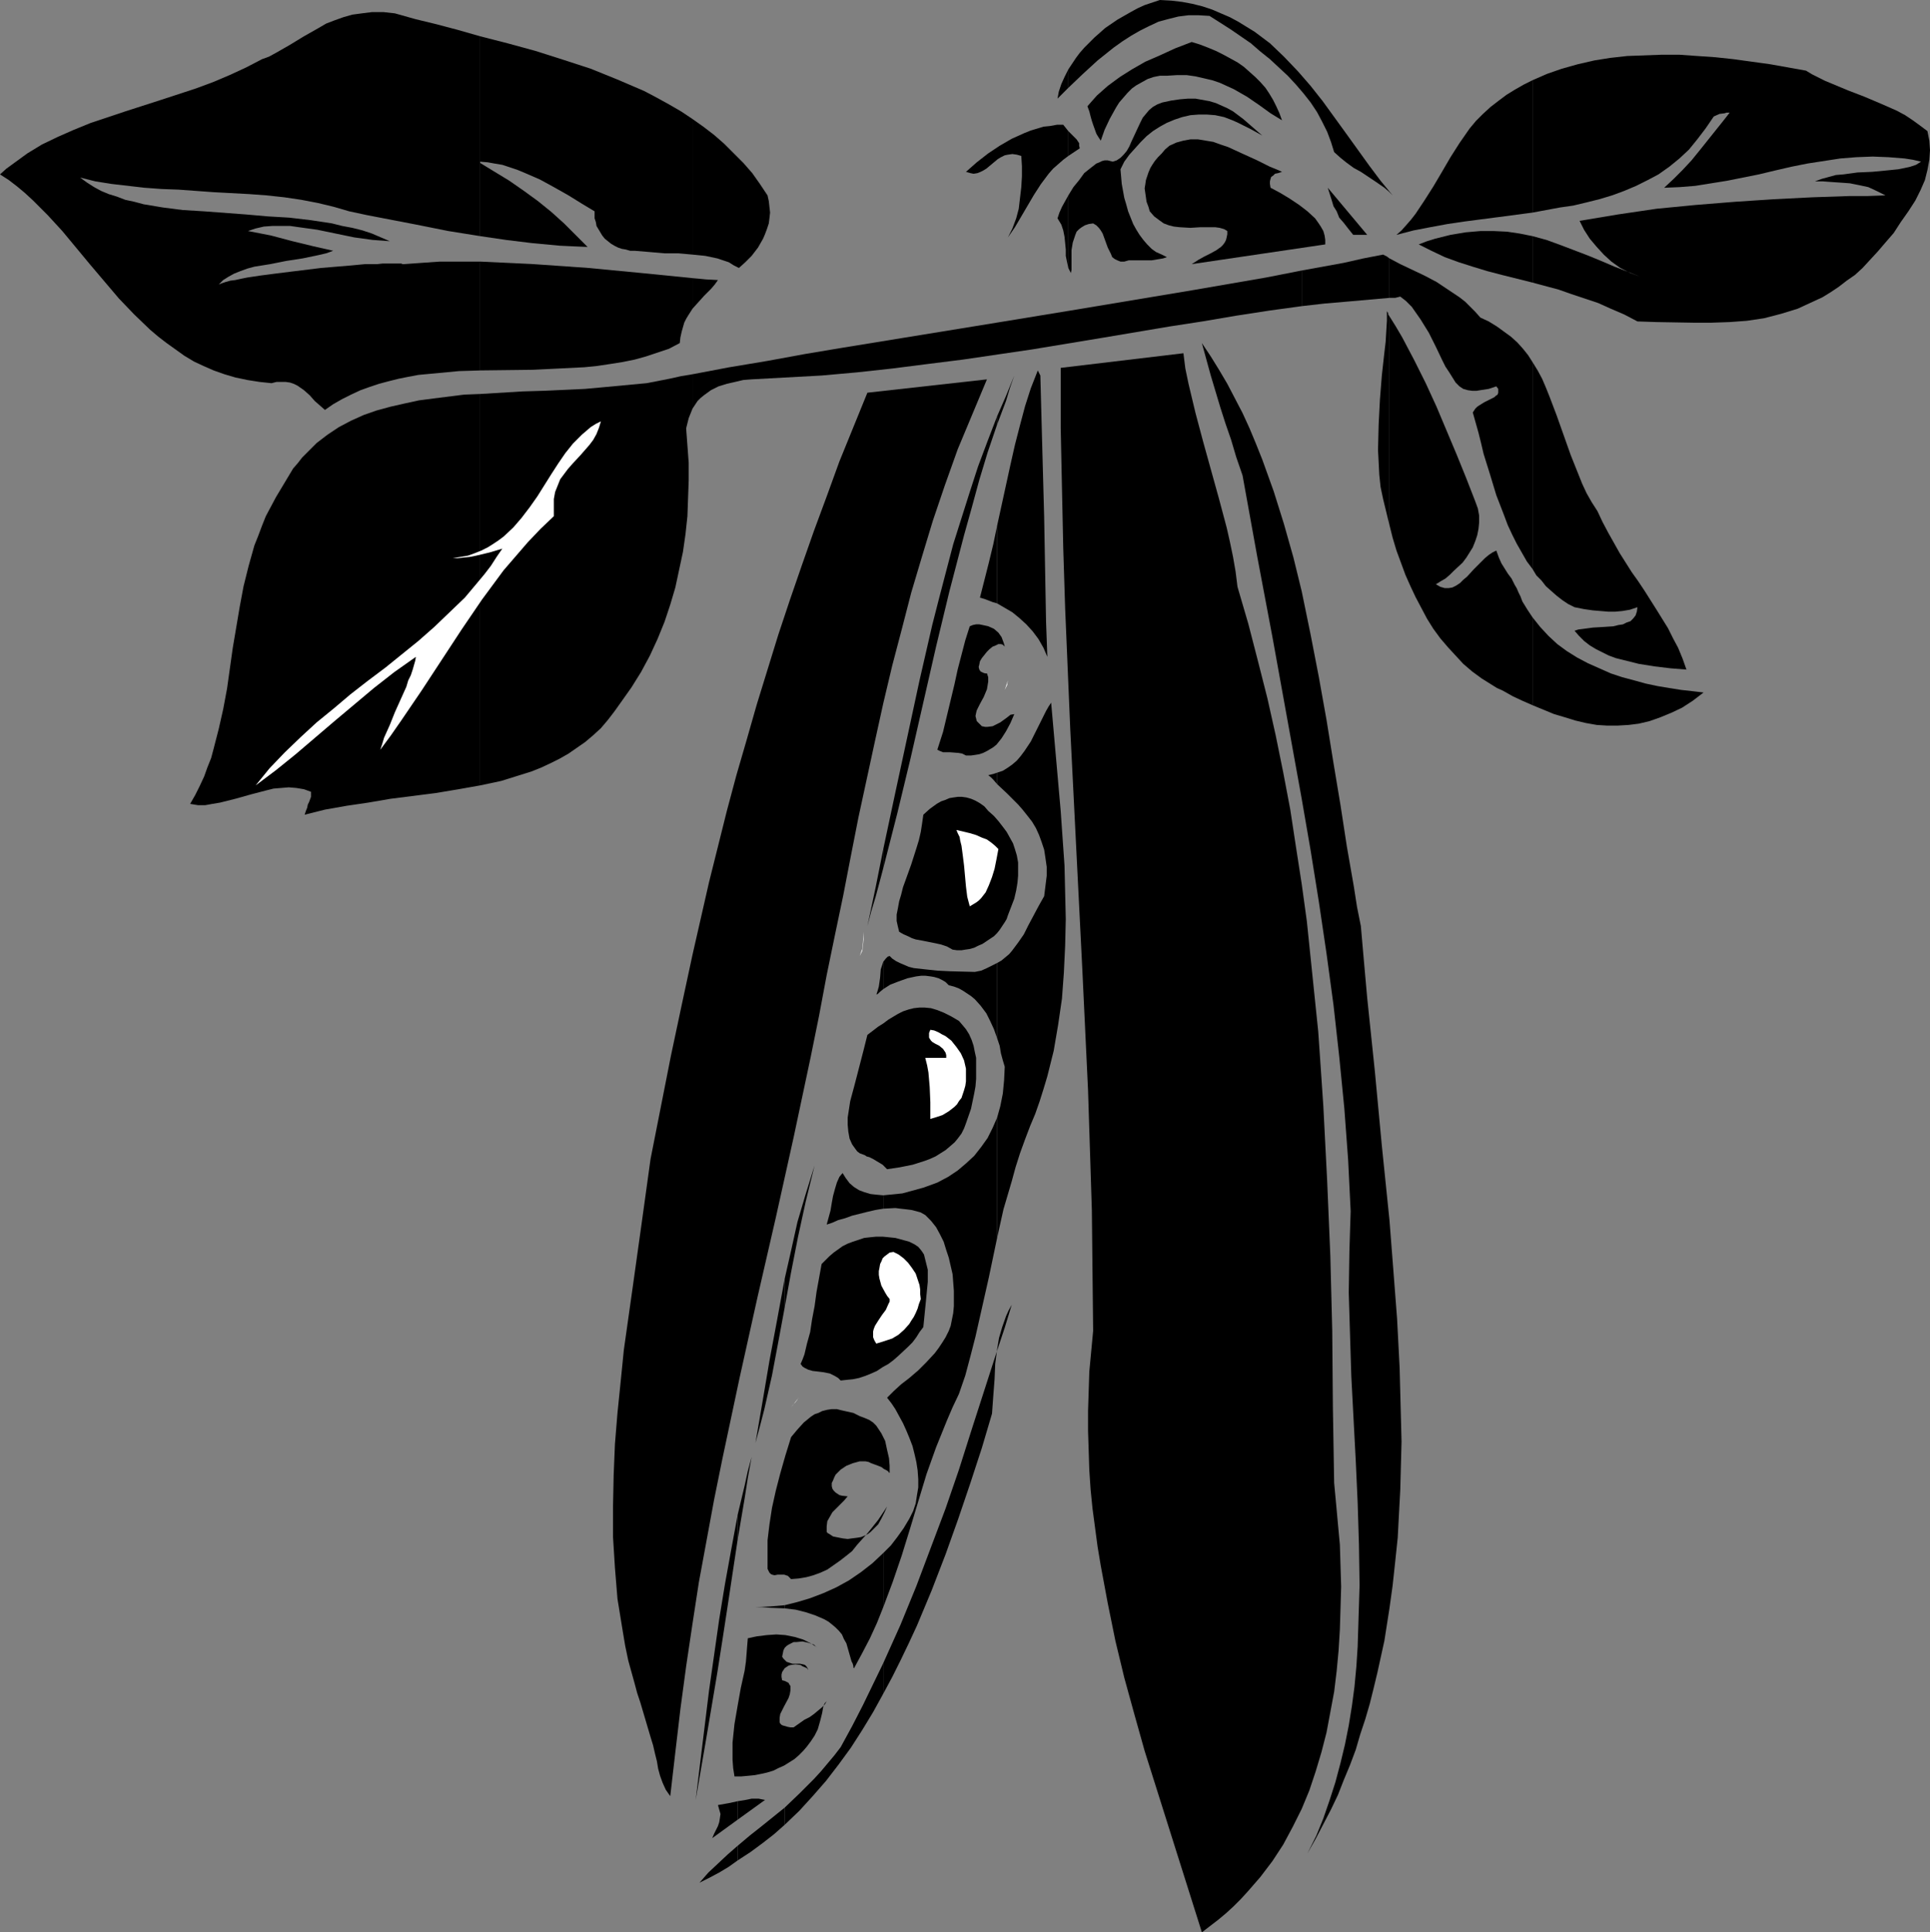 <?xml version="1.0" encoding="UTF-8" standalone="no"?>
<svg
   version="1.0"
   width="129.724mm"
   height="129.851mm"
   id="svg67"
   sodipodi:docname="Pea Pods 2.wmf"
   xmlns:inkscape="http://www.inkscape.org/namespaces/inkscape"
   xmlns:sodipodi="http://sodipodi.sourceforge.net/DTD/sodipodi-0.dtd"
   xmlns="http://www.w3.org/2000/svg"
   xmlns:svg="http://www.w3.org/2000/svg">
  <rect width="100%" height="100%" fill="#808080" stroke="none"/>
  <sodipodi:namedview
     id="namedview67"
     pagecolor="#ffffff"
     bordercolor="#000000"
     borderopacity="0.25"
     inkscape:showpageshadow="2"
     inkscape:pageopacity="0.0"
     inkscape:pagecheckerboard="0"
     inkscape:deskcolor="#d1d1d1"
     inkscape:document-units="mm" />
  <defs
     id="defs1">
    <pattern
       id="WMFhbasepattern"
       patternUnits="userSpaceOnUse"
       width="6"
       height="6"
       x="0"
       y="0" />
  </defs>
  <path
     style="fill:#000000;fill-opacity:1;fill-rule:evenodd;stroke:none"
     d="m 389.327,156.802 v 22.308 l 2.746,1.132 2.746,1.132 2.746,0.808 2.585,0.808 2.746,0.647 2.746,0.485 2.585,0.162 h 2.746 l 2.746,-0.162 2.585,-0.323 2.746,-0.647 2.746,-0.97 2.746,-1.132 2.746,-1.293 2.746,-1.778 2.746,-2.101 -2.746,-0.323 -2.908,-0.323 -3.069,-0.485 -2.908,-0.485 -3.069,-0.647 -2.908,-0.808 -3.069,-0.808 -2.908,-0.97 -2.908,-1.293 -2.908,-1.293 -2.746,-1.455 -2.585,-1.617 -2.423,-1.778 -2.262,-2.101 -2.1,-2.263 z"
     id="path1" />
  <path
     style="fill:#000000;fill-opacity:1;fill-rule:evenodd;stroke:none"
     d="M 389.327,91.98 V 144.517 l 0.969,1.617 1.292,1.293 1.131,1.455 1.454,1.293 1.292,1.132 1.454,1.132 1.454,0.97 1.615,0.808 2.423,0.485 2.262,0.323 1.939,0.162 1.939,0.162 h 1.777 l 1.777,-0.162 1.939,-0.323 1.939,-0.647 -0.162,1.132 -0.323,0.97 -0.646,0.808 -0.646,0.647 -0.969,0.323 -0.969,0.485 -1.131,0.162 -1.292,0.323 -2.423,0.162 -2.746,0.162 -2.423,0.323 -1.292,0.162 -0.969,0.323 1.131,1.293 1.292,1.293 1.454,1.132 1.615,0.97 1.615,0.808 1.615,0.808 1.777,0.647 1.939,0.485 3.877,0.97 4.039,0.647 4.039,0.485 4.039,0.323 -0.969,-2.748 -1.131,-2.748 -1.292,-2.425 -1.292,-2.586 -2.908,-4.688 -3.069,-4.85 -1.615,-2.425 -1.615,-2.263 -3.069,-4.85 -2.908,-5.173 -1.454,-2.748 -1.292,-2.748 -1.454,-2.263 -1.292,-2.263 -1.131,-2.425 -0.969,-2.425 -1.939,-4.85 -1.777,-5.011 -1.777,-5.011 -1.777,-4.688 -0.969,-2.425 -0.969,-2.263 -1.131,-2.101 z"
     id="path2" />
  <path
     style="fill:#000000;fill-opacity:1;fill-rule:evenodd;stroke:none"
     d="m 389.327,59.973 v 11.801 l 6.623,1.778 3.231,1.132 3.392,1.132 3.392,1.132 3.231,1.455 3.392,1.455 3.392,1.778 4.846,0.162 9.37,0.162 h 4.523 l 4.685,-0.162 4.362,-0.323 4.362,-0.647 4.362,-1.132 2.1,-0.647 2.1,-0.647 2.1,-0.97 2.1,-0.97 2.1,-0.97 2.1,-1.293 1.939,-1.293 2.1,-1.617 2.1,-1.455 1.939,-1.778 1.939,-2.101 1.939,-2.101 1.939,-2.263 2.1,-2.425 1.777,-2.748 1.939,-2.748 1.777,-2.748 1.292,-2.586 1.131,-2.586 0.646,-2.586 0.485,-2.586 0.162,-2.425 -0.162,-2.425 -0.485,-2.425 -1.939,-1.455 -1.777,-1.293 -1.939,-1.293 -2.1,-1.132 -4.039,-1.778 -4.2,-1.778 -4.2,-1.617 -3.877,-1.617 -1.939,-0.808 -1.615,-0.808 -1.615,-0.808 -1.615,-0.97 -9.047,-1.617 -4.685,-0.647 -4.685,-0.647 -4.523,-0.485 -4.685,-0.323 -4.523,-0.323 h -4.523 l -4.362,0.162 -4.362,0.162 -4.362,0.485 -4.039,0.647 -4.2,0.97 -4.039,1.132 -3.716,1.293 -3.716,1.617 v 33.624 l 6.947,-1.293 3.392,-0.485 3.392,-0.808 3.231,-0.808 3.231,-0.97 3.069,-1.132 3.069,-1.293 2.908,-1.455 2.746,-1.455 2.746,-1.94 2.585,-2.101 2.423,-2.263 2.1,-2.586 2.1,-2.748 2.1,-3.071 1.454,-0.647 1.292,-0.162 0.485,-0.162 h 0.485 0.323 l -1.777,2.263 -1.939,2.425 -3.877,4.85 -2.1,2.586 -2.262,2.425 -2.262,2.263 -2.423,2.263 3.877,-0.162 4.039,-0.323 4.039,-0.647 4.039,-0.647 8.077,-1.617 4.039,-0.97 4.2,-0.97 4.039,-0.808 4.2,-0.647 4.2,-0.647 4.039,-0.323 4.2,-0.162 4.039,0.162 4.039,0.323 2.1,0.323 2.1,0.485 -1.292,0.808 -1.454,0.485 -1.454,0.323 -1.615,0.323 -3.231,0.323 -3.392,0.323 -3.716,0.162 -3.554,0.485 -1.939,0.162 -1.777,0.485 -1.777,0.485 -1.777,0.647 h 2.1 l 2.1,0.162 2.423,0.162 2.262,0.162 2.423,0.485 2.262,0.485 2.1,0.97 2.262,1.132 -4.523,0.162 h -4.523 l -9.531,0.323 -9.693,0.485 -9.854,0.647 -10.016,0.808 -10.016,0.97 -9.854,1.455 -4.846,0.808 -4.846,0.808 1.131,2.263 1.454,2.263 1.777,2.101 1.777,1.94 1.939,1.778 2.262,1.617 1.292,0.647 1.292,0.647 1.292,0.485 1.292,0.485 -3.231,-1.293 -3.392,-1.293 -3.392,-1.455 -3.554,-1.455 -6.785,-2.586 -3.554,-1.293 z"
     id="path3" />
  <path
     style="fill:#000000;fill-opacity:1;fill-rule:evenodd;stroke:none"
     d="M 389.327,53.992 V 20.368 l -2.262,1.132 -2.262,1.293 -2.1,1.293 -1.939,1.455 -2.1,1.617 -1.939,1.778 -1.777,1.778 -1.615,1.94 -2.585,3.718 -2.262,3.556 -2.262,3.88 -2.1,3.556 -2.262,3.556 -2.262,3.395 -1.131,1.455 -1.131,1.293 -1.292,1.455 -1.292,1.132 4.362,-1.132 4.2,-0.808 4.362,-0.808 4.362,-0.647 8.724,-1.132 z"
     id="path4" />
  <path
     style="fill:#000000;fill-opacity:1;fill-rule:evenodd;stroke:none"
     d="M 389.327,71.773 V 59.973 l -3.231,-0.647 -3.231,-0.485 -3.392,-0.162 h -3.392 l -3.716,0.323 -1.939,0.323 -1.939,0.323 -1.939,0.485 -1.939,0.485 -2.1,0.647 -2.1,0.808 3.231,1.617 3.392,1.617 3.554,1.293 3.554,1.132 3.716,1.132 3.716,0.97 z"
     id="path5" />
  <path
     style="fill:#000000;fill-opacity:1;fill-rule:evenodd;stroke:none"
     d="M 389.327,144.517 V 91.98 l -1.131,-1.778 -1.292,-1.617 -1.454,-1.617 -1.615,-1.455 -1.777,-1.293 -1.777,-1.293 -2.1,-1.293 -2.1,-0.97 -1.292,-1.455 -1.292,-1.293 -1.292,-1.293 -1.454,-1.132 -2.908,-1.94 -2.908,-1.94 -3.069,-1.617 -3.069,-1.455 -3.069,-1.455 -2.746,-1.455 v 10.022 h 1.454 l 0.646,-0.162 0.646,-0.162 1.454,1.132 1.454,1.455 1.131,1.617 1.131,1.617 2.1,3.395 1.777,3.556 1.615,3.395 0.808,1.617 0.969,1.455 0.808,1.293 0.808,1.293 0.969,0.97 0.969,0.647 1.131,0.323 1.131,0.162 h 1.131 l 0.969,-0.162 2.1,-0.323 1.939,-0.647 0.485,0.647 v 0.647 0.323 l -0.162,0.485 -0.485,0.323 -0.323,0.323 -1.292,0.647 -1.292,0.647 -1.292,0.808 -0.485,0.323 -0.485,0.485 -0.323,0.485 -0.323,0.485 1.454,5.173 0.646,2.586 0.646,2.748 1.615,5.173 1.615,5.335 1.939,5.011 0.969,2.586 1.131,2.425 1.131,2.263 1.292,2.263 1.292,2.263 z"
     id="path6" />
  <path
     style="fill:#000000;fill-opacity:1;fill-rule:evenodd;stroke:none"
     d="m 389.327,179.11 v -22.308 l -0.646,-0.97 -0.646,-0.97 -1.292,-2.101 -0.485,-1.293 -0.485,-0.97 -0.485,-1.132 -0.485,-0.808 -0.808,-1.617 -0.969,-1.293 -1.615,-2.586 -0.646,-1.455 -0.646,-1.778 -0.969,0.485 -0.969,0.647 -0.969,0.808 -0.808,0.808 -1.939,1.94 -1.777,1.94 -0.969,0.808 -0.808,0.808 -0.969,0.647 -0.969,0.485 -0.969,0.162 h -0.969 l -1.131,-0.323 -1.131,-0.647 1.292,-0.808 1.131,-0.647 1.131,-0.97 0.969,-0.97 2.262,-2.101 0.969,-1.293 0.808,-1.293 0.808,-1.293 0.646,-1.617 0.485,-1.455 0.323,-1.617 0.162,-1.617 v -1.778 l -0.323,-1.778 -0.646,-1.778 -2.262,-5.819 -2.423,-5.981 -2.585,-6.143 -2.585,-6.143 -2.746,-5.981 -2.908,-5.819 -3.069,-5.819 -1.615,-2.748 -1.615,-2.586 v 53.022 l 0.808,3.233 0.969,3.233 1.131,3.071 1.131,3.071 1.292,2.91 1.292,2.748 1.454,2.748 1.454,2.748 1.615,2.586 1.777,2.425 1.939,2.263 1.939,2.101 1.939,2.101 2.262,1.94 2.423,1.778 2.585,1.617 1.292,0.808 1.454,0.647 2.585,1.455 2.423,1.132 z"
     id="path7" />
  <path
     style="fill:#000000;fill-opacity:1;fill-rule:evenodd;stroke:none"
     d="M 352.979,75.653 V 65.631 l -0.646,-0.485 -0.969,-0.485 -5.008,0.97 -5.008,1.132 -5.331,0.97 -5.331,0.97 v 9.053 l 5.654,-0.647 5.654,-0.485 5.493,-0.485 z"
     id="path8" />
  <path
     style="fill:#000000;fill-opacity:1;fill-rule:evenodd;stroke:none"
     d="M 352.979,133.363 V 80.341 l -0.323,-0.485 v -0.323 l -0.323,-0.485 v 2.425 l -0.162,2.586 -0.162,2.748 -0.323,2.748 -0.646,5.819 -0.485,6.143 -0.323,6.304 -0.162,6.466 0.162,3.071 0.162,3.233 0.323,3.071 0.646,3.071 z"
     id="path9" />
  <path
     style="fill:#000000;fill-opacity:1;fill-rule:evenodd;stroke:none"
     d="m 330.686,77.755 v -9.053 l -9.047,1.778 -9.37,1.617 -9.37,1.617 -9.693,1.617 -19.386,3.233 -19.709,3.233 -19.87,3.233 -19.87,3.233 -9.693,1.617 -9.693,1.778 -9.693,1.617 -9.37,1.778 v 8.729 l 0.646,-0.97 0.646,-0.97 0.808,-0.808 0.808,-0.647 1.777,-1.293 1.939,-0.97 2.1,-0.647 2.1,-0.485 2.1,-0.485 2.1,-0.162 8.885,-0.485 8.885,-0.485 9.047,-0.808 8.885,-0.97 8.885,-1.132 9.047,-1.132 17.609,-2.586 17.609,-2.91 17.285,-2.91 8.4,-1.293 8.562,-1.455 8.4,-1.293 z"
     id="path10" />
  <path
     style="fill:#000000;fill-opacity:1;fill-rule:evenodd;stroke:none"
     d="m 352.979,309.887 -1.939,-18.913 -1.777,-18.913 -1.939,-18.59 -0.808,-9.053 -0.808,-9.214 -0.969,-4.85 -0.808,-5.173 -1.777,-10.184 -1.615,-10.507 -1.777,-10.669 -1.777,-10.992 -1.939,-10.831 -2.1,-10.831 -2.262,-10.992 -2.1,-8.568 -2.423,-8.568 -2.585,-8.244 -1.454,-4.041 -1.454,-4.041 -1.615,-4.041 -1.615,-3.88 -1.777,-3.88 -1.939,-3.718 -1.939,-3.718 -2.1,-3.556 -2.1,-3.395 -2.262,-3.395 2.262,8.244 2.423,8.083 1.292,4.041 1.454,4.203 1.292,4.365 1.615,4.688 3.716,20.53 3.877,20.53 3.716,20.53 3.716,20.53 2.262,13.094 2.1,13.094 1.939,13.094 1.777,13.094 1.454,13.094 1.292,13.094 0.969,13.094 0.646,13.094 -0.162,5.011 -0.162,5.335 -0.162,10.346 0.323,10.669 0.323,10.507 1.131,21.5 0.485,10.669 0.323,10.507 0.162,10.507 -0.162,5.173 -0.162,5.173 -0.162,5.173 -0.323,5.011 -0.485,5.173 -0.646,4.85 -0.808,5.011 -0.969,4.85 -1.131,4.688 -1.292,4.85 -1.454,4.526 -1.615,4.688 -1.777,4.365 -2.262,4.526 2.1,-3.718 1.939,-3.718 1.939,-3.718 1.777,-3.718 1.454,-3.718 1.615,-3.88 1.454,-3.88 1.131,-3.88 1.292,-3.88 1.131,-3.88 0.969,-3.88 0.969,-4.041 1.777,-8.083 1.292,-8.244 0.808,-5.819 0.646,-5.981 0.646,-6.143 0.323,-6.143 0.323,-5.981 0.162,-6.143 0.162,-6.143 -0.162,-6.304 -0.323,-12.447 -0.646,-12.447 -0.969,-12.609 z"
     id="path11" />
  <path
     style="fill:#000000;fill-opacity:1;fill-rule:evenodd;stroke:none"
     d="m 338.925,376.649 -0.323,-19.398 -0.162,-19.237 -0.485,-19.075 -0.808,-19.075 -0.969,-18.913 -0.646,-9.537 -0.646,-9.376 -0.969,-9.376 -0.969,-9.376 -0.969,-9.376 -1.292,-9.376 -1.454,-9.376 -1.454,-9.537 -1.777,-9.376 -1.939,-9.537 -2.1,-9.376 -2.423,-9.537 -2.423,-9.376 -2.746,-9.376 -0.485,-3.88 -0.646,-3.718 -0.808,-3.88 -0.808,-3.556 -1.939,-7.274 -4.039,-14.549 -1.939,-7.274 -1.777,-7.436 -0.808,-3.88 -0.485,-3.88 -31.178,3.718 v 15.195 l 0.323,15.357 0.323,15.195 0.485,15.357 1.292,30.552 3.069,61.104 1.454,30.714 0.485,15.195 0.485,15.357 0.162,15.357 0.162,15.195 -0.485,5.173 -0.485,5.173 -0.162,5.011 -0.162,5.011 v 5.011 l 0.162,5.011 0.162,5.011 0.323,4.85 0.485,4.85 0.646,4.85 0.646,4.85 0.808,4.85 1.777,9.537 1.939,9.537 2.262,9.376 2.585,9.376 2.585,9.214 2.908,9.214 5.816,18.428 5.816,18.428 2.1,-1.617 2.1,-1.617 1.939,-1.617 1.939,-1.778 1.777,-1.778 1.777,-1.94 3.231,-3.718 3.069,-4.041 2.746,-4.203 2.423,-4.526 2.262,-4.526 1.939,-4.688 1.615,-4.85 1.454,-4.85 1.292,-5.011 0.969,-5.173 0.969,-5.173 0.646,-5.335 0.485,-5.173 0.323,-5.335 0.162,-5.335 0.162,-5.496 -0.162,-5.335 -0.162,-5.335 -0.485,-5.173 -0.485,-5.335 z"
     id="path12" />
  <path
     style="fill:#000000;fill-opacity:1;fill-rule:evenodd;stroke:none"
     d="m 175.924,70.642 v 7.759 l 1.454,-1.617 1.454,-1.617 1.777,-1.778 0.969,-1.132 0.808,-1.132 -3.069,-0.162 -1.615,-0.162 z"
     id="path13" />
  <path
     style="fill:#000000;fill-opacity:1;fill-rule:evenodd;stroke:none"
     d="m 175.924,30.229 v 34.432 l 3.231,0.323 3.069,0.647 1.454,0.485 1.454,0.485 1.292,0.808 1.292,0.647 1.615,-1.455 1.615,-1.617 1.615,-2.101 1.292,-2.263 0.485,-1.132 0.485,-1.293 0.485,-1.455 0.162,-1.293 0.162,-1.455 -0.162,-1.455 -0.162,-1.455 -0.323,-1.455 -1.939,-2.91 -1.939,-2.748 -2.262,-2.586 -2.423,-2.425 -2.423,-2.425 -2.585,-2.263 -2.746,-2.101 z"
     id="path14" />
  <path
     style="fill:#000000;fill-opacity:1;fill-rule:evenodd;stroke:none"
     d="M 175.924,64.661 V 30.229 l -2.908,-1.94 -3.069,-1.778 -3.231,-1.778 -3.069,-1.617 -3.392,-1.455 -3.392,-1.455 -6.785,-2.748 -6.947,-2.263 -7.108,-2.263 -7.108,-1.94 -6.947,-1.778 V 41.06 l 1.939,0.162 1.777,0.323 1.939,0.323 1.939,0.647 1.939,0.647 1.939,0.808 3.716,1.617 3.554,1.94 3.716,2.101 3.392,2.101 3.231,1.94 v 0.97 0.808 l 0.323,0.97 0.162,0.97 0.485,0.808 0.485,0.808 0.485,0.808 0.646,0.808 0.808,0.647 0.808,0.647 0.808,0.485 0.969,0.485 0.969,0.323 0.969,0.162 1.131,0.323 h 1.131 l 3.877,0.323 3.716,0.323 h 3.554 z"
     id="path15" />
  <path
     style="fill:#000000;fill-opacity:1;fill-rule:evenodd;stroke:none"
     d="M 175.924,78.401 V 70.642 l -6.462,-0.647 -6.462,-0.647 -6.785,-0.647 -6.785,-0.647 -13.893,-0.97 -6.785,-0.323 -6.785,-0.323 v 27.642 l 13.408,-0.162 6.623,-0.323 6.462,-0.323 3.231,-0.323 3.231,-0.485 3.069,-0.485 3.231,-0.647 2.908,-0.808 2.908,-0.97 2.908,-0.97 2.746,-1.455 0.162,-1.455 0.323,-1.455 0.323,-1.132 0.323,-1.132 0.485,-0.97 0.485,-0.808 z"
     id="path16" />
  <path
     style="fill:#000000;fill-opacity:1;fill-rule:evenodd;stroke:none"
     d="m 175.924,103.781 v -8.729 l -2.908,0.485 -2.908,0.647 -5.816,1.132 -5.169,0.485 -5.169,0.485 -5.331,0.485 -10.662,0.485 -5.331,0.162 -10.662,0.647 v 99.416 l 5.331,-1.132 2.585,-0.808 2.585,-0.808 2.585,-0.808 2.423,-0.97 2.423,-1.132 2.262,-1.132 2.262,-1.293 2.1,-1.455 2.1,-1.455 2.1,-1.778 1.939,-1.778 1.777,-2.101 1.615,-2.101 1.615,-2.263 2.746,-3.88 2.423,-3.88 2.262,-4.203 1.939,-4.203 1.777,-4.365 1.454,-4.365 1.292,-4.365 0.969,-4.526 0.969,-4.526 0.646,-4.526 0.485,-4.526 0.162,-4.526 0.162,-4.526 v -4.526 l -0.323,-4.365 -0.323,-4.365 0.323,-1.293 0.323,-1.293 z"
     id="path17" />
  <path
     style="fill:#000000;fill-opacity:1;fill-rule:evenodd;stroke:none"
     d="m 220.35,99.739 -3.554,8.729 -3.554,8.729 -3.231,8.891 -3.231,8.729 -3.069,8.729 -3.069,8.891 -2.908,8.729 -2.746,8.891 -2.746,8.891 -2.585,9.053 -2.585,8.891 -2.423,9.053 -2.262,9.053 -2.262,9.053 -2.1,9.214 -2.1,9.214 -2.746,12.771 -2.746,12.932 -5.169,26.188 -2.262,16.327 -2.262,16.165 -2.262,16.004 -0.808,8.083 -0.808,7.921 -0.646,7.921 -0.323,7.921 -0.162,7.759 v 7.921 l 0.485,7.759 0.646,7.921 1.292,7.921 0.646,3.88 0.808,3.88 0.808,2.91 0.808,2.91 0.646,2.425 0.808,2.425 1.292,4.365 1.292,4.365 0.646,2.101 0.485,2.101 0.485,1.94 0.323,1.94 0.485,1.778 0.646,1.778 0.808,1.778 1.131,1.617 1.292,-11.154 1.292,-10.992 1.454,-10.831 1.615,-10.831 1.615,-10.507 1.939,-10.507 1.939,-10.507 2.1,-10.346 4.362,-20.53 4.523,-20.368 4.685,-20.368 4.523,-20.368 4.362,-20.53 2.1,-10.346 1.939,-10.346 2.1,-10.184 2.1,-10.022 1.939,-10.022 1.939,-9.861 2.1,-9.699 2.1,-9.699 2.1,-9.537 2.262,-9.537 2.423,-9.214 2.423,-9.376 2.746,-9.214 2.746,-9.053 3.069,-9.053 3.231,-9.053 3.716,-8.891 3.716,-8.891 z"
     id="path18" />
  <path
     style="fill:#000000;fill-opacity:1;fill-rule:evenodd;stroke:none"
     d="m 121.968,41.383 v 18.59 l 6.623,0.97 6.623,0.808 6.947,0.647 3.392,0.162 3.716,0.162 -2.908,-2.91 -3.069,-3.071 -3.231,-2.91 -3.392,-2.748 -3.554,-2.586 -3.716,-2.586 -3.716,-2.263 z"
     id="path19" />
  <path
     style="fill:#000000;fill-opacity:1;fill-rule:evenodd;stroke:none"
     d="M 121.968,41.06 V 9.214 l -5.654,-1.617 -5.493,-1.455 -5.331,-1.293 -5.169,-1.455 -2.908,-0.323 h -2.908 l -2.585,0.323 -2.423,0.323 -2.262,0.647 -2.262,0.808 -2.1,0.808 -1.939,1.132 -3.716,2.101 -3.716,2.263 -3.392,1.94 -1.777,0.97 -1.777,0.647 -4.039,2.101 -4.2,1.94 -4.2,1.778 -4.362,1.617 -8.885,2.91 -9.047,2.91 -4.362,1.455 -4.362,1.455 -4.362,1.778 -4.039,1.778 -4.039,1.94 L 6.947,38.958 3.392,41.545 1.615,42.838 0,44.293 l 2.262,1.455 2.1,1.617 1.939,1.617 2.1,1.94 3.716,3.718 3.716,4.041 7.108,8.568 7.27,8.568 3.877,4.041 4.039,3.88 2.1,1.778 2.1,1.617 2.262,1.617 2.262,1.617 2.423,1.455 2.423,1.132 2.585,1.132 2.746,0.97 2.746,0.808 3.069,0.647 3.069,0.485 3.069,0.323 1.292,-0.323 h 1.292 0.969 l 1.131,0.162 0.969,0.323 0.969,0.485 1.615,1.132 1.454,1.293 1.292,1.455 1.292,1.132 1.292,1.132 2.1,-1.455 2.262,-1.293 2.262,-1.132 2.423,-1.132 2.262,-0.808 2.423,-0.808 2.423,-0.647 2.585,-0.647 2.423,-0.485 2.585,-0.485 5.169,-0.485 5.169,-0.485 5.331,-0.162 V 66.439 h -5.17 -5.008 l -4.685,0.323 -4.523,0.323 h -0.323 l -0.323,-0.162 h -0.646 -2.908 -1.131 l -1.454,0.162 h -1.454 -1.615 l -3.392,0.323 -3.877,0.323 -3.877,0.323 -7.916,0.97 -3.877,0.485 -3.716,0.485 -3.231,0.485 -1.615,0.323 -1.454,0.323 -1.292,0.162 -1.131,0.323 -0.969,0.323 -0.808,0.323 1.131,-1.132 1.292,-0.808 1.454,-0.808 1.615,-0.647 1.777,-0.647 1.777,-0.485 4.039,-0.647 4.039,-0.808 4.2,-0.647 3.877,-0.808 2.1,-0.485 1.777,-0.647 -5.008,-1.132 -5.331,-1.293 -5.493,-1.455 -5.816,-1.132 1.939,-0.647 2.1,-0.485 2.262,-0.162 h 2.1 2.262 l 2.262,0.323 4.685,0.647 4.685,0.97 4.685,0.97 4.685,0.647 2.262,0.162 2.1,0.162 -2.262,-0.97 -2.262,-0.97 -2.423,-0.808 -2.585,-0.647 -2.585,-0.485 -2.585,-0.647 -5.331,-0.808 -5.493,-0.647 -5.493,-0.323 -5.493,-0.485 -10.824,-0.808 -5.331,-0.323 -5.008,-0.647 -4.846,-0.808 -2.423,-0.647 -2.262,-0.485 -2.1,-0.808 -2.1,-0.647 -1.939,-0.808 -1.777,-0.97 -1.777,-1.132 -1.777,-1.293 3.877,0.97 4.039,0.647 4.2,0.485 4.2,0.485 4.362,0.323 4.362,0.162 8.885,0.647 9.047,0.485 4.362,0.323 4.523,0.485 4.362,0.647 4.2,0.808 4.039,0.97 3.877,1.132 4.523,0.97 4.2,0.808 8.4,1.617 8.077,1.617 8.077,1.293 V 41.383 Z"
     id="path20" />
  <path
     style="fill:#000000;fill-opacity:1;fill-rule:evenodd;stroke:none"
     d="M 121.968,199.479 V 100.063 l -4.039,0.162 -3.877,0.485 -3.877,0.485 -3.716,0.485 -3.716,0.808 -3.554,0.808 -3.554,0.97 -3.231,1.132 -3.231,1.455 -3.069,1.617 -2.908,1.94 -2.746,2.101 -2.423,2.425 -1.292,1.293 -1.131,1.455 -1.131,1.293 -0.969,1.617 -0.969,1.617 -0.969,1.617 -1.454,2.425 -1.292,2.425 -1.292,2.425 -0.969,2.425 -0.969,2.586 -0.969,2.425 -1.454,5.173 -1.292,5.173 -0.969,5.173 -1.777,10.507 -1.454,10.346 -0.969,5.173 -1.131,5.011 -1.292,5.011 -0.646,2.425 -0.969,2.425 -0.808,2.263 -1.131,2.425 -1.131,2.263 -1.292,2.263 1.939,0.323 h 1.939 l 1.777,-0.323 1.939,-0.323 3.877,-0.97 4.039,-1.132 3.716,-0.97 1.939,-0.485 1.939,-0.162 1.939,-0.162 1.939,0.162 1.939,0.323 1.777,0.647 v 1.293 l -0.485,1.293 -0.323,0.647 -0.162,0.808 -0.323,0.808 -0.323,0.97 5.169,-1.293 5.493,-0.97 5.493,-0.808 5.654,-0.97 11.47,-1.455 5.816,-0.97 z"
     id="path21" />
  <path
     style="fill:#000000;fill-opacity:1;fill-rule:evenodd;stroke:none"
     d="m 186.586,451.171 h 1.777 l 1.777,-0.162 1.615,-0.162 1.615,-0.323 1.454,-0.323 1.615,-0.485 1.292,-0.647 1.454,-0.647 1.292,-0.808 1.292,-0.808 1.131,-0.97 1.131,-1.132 0.969,-1.132 0.969,-1.293 0.969,-1.455 0.808,-1.617 0.646,-2.263 0.485,-1.94 0.162,-0.97 0.162,-0.808 0.323,-0.647 0.485,-0.485 -0.485,0.808 -0.808,0.808 -0.969,0.808 -0.969,0.808 -1.131,0.808 -1.292,0.647 -2.746,1.94 h -0.808 l -0.808,-0.162 -0.485,-0.162 -0.646,-0.162 -0.323,-0.162 -0.323,-0.323 -0.162,-0.323 v -0.323 -0.808 l 0.162,-0.97 0.485,-0.97 0.485,-0.97 1.131,-2.101 0.323,-0.97 0.162,-0.97 v -0.808 -0.323 l -0.323,-0.485 -0.162,-0.323 -0.969,-0.485 -0.646,-0.162 -0.162,-0.808 v -0.647 l 0.162,-0.647 0.323,-0.485 0.323,-0.485 0.485,-0.323 0.485,-0.323 0.485,-0.162 1.292,-0.162 1.292,0.162 0.485,0.323 1.131,0.485 0.323,0.485 -0.162,-0.485 -0.323,-0.485 -0.323,-0.323 -0.485,-0.162 -0.808,-0.162 h -1.939 l -0.969,-0.323 -0.485,-0.162 -0.323,-0.323 -0.485,-0.485 -0.323,-0.485 0.162,-0.808 0.162,-0.808 0.323,-0.647 0.485,-0.485 0.485,-0.323 0.646,-0.323 0.646,-0.323 h 0.646 l 1.615,-0.162 1.454,0.323 1.454,0.485 0.485,0.485 0.485,0.323 -1.777,-1.132 -1.939,-0.97 -2.1,-0.647 -2.423,-0.485 -2.262,-0.162 -2.423,0.162 -2.585,0.323 -2.262,0.485 -0.162,1.94 -0.162,2.101 -0.162,1.94 -0.323,2.263 -0.969,4.365 -0.808,4.526 -0.808,4.688 -0.485,4.688 v 2.101 2.263 l 0.162,2.101 z"
     id="path22" />
  <path
     style="fill:#000000;fill-opacity:1;fill-rule:evenodd;stroke:none"
     d="m 200.964,401.059 1.939,-0.162 1.939,-0.323 1.777,-0.485 1.777,-0.647 1.777,-0.808 1.615,-1.132 1.615,-1.132 1.454,-1.132 1.615,-1.293 1.292,-1.617 2.746,-3.071 2.585,-3.233 2.262,-3.395 -0.646,1.455 -0.808,1.617 -0.808,1.455 -1.292,1.293 -0.646,0.647 -0.646,0.485 -0.969,0.485 -0.808,0.323 -0.969,0.162 -1.292,0.162 -1.131,0.162 -1.292,-0.162 -0.808,-0.162 -0.808,-0.162 -0.808,-0.162 -0.485,-0.323 -0.485,-0.323 -0.323,-0.162 -0.162,-0.162 -0.162,-0.162 v -0.647 -0.808 l 0.162,-1.293 0.646,-1.132 0.646,-1.132 1.939,-1.94 0.969,-0.97 0.969,-1.132 -1.454,-0.162 -0.646,-0.162 -0.485,-0.323 -0.485,-0.323 -0.485,-0.485 -0.323,-0.485 -0.162,-0.647 v -0.808 l 0.323,-0.647 0.323,-0.808 0.323,-0.647 0.646,-0.647 0.646,-0.647 1.454,-0.97 1.615,-0.647 1.777,-0.485 h 0.646 0.808 l 0.808,0.162 0.646,0.323 1.777,0.647 0.808,0.323 0.646,0.485 0.646,0.323 0.485,0.323 0.162,0.323 h 0.162 v -0.808 -0.97 l -0.162,-1.94 -0.485,-2.101 -0.485,-2.263 -0.485,-0.97 -0.485,-0.97 -0.646,-0.97 -0.646,-0.97 -0.808,-0.808 -0.969,-0.647 -1.131,-0.485 -1.292,-0.485 -1.615,-0.808 -1.454,-0.323 -1.454,-0.323 -1.292,-0.323 h -1.292 l -1.131,0.162 -1.292,0.323 -0.969,0.485 -0.969,0.323 -0.969,0.647 -1.777,1.455 -1.615,1.778 -1.615,1.94 -1.454,4.688 -1.292,4.526 -1.131,4.365 -0.969,4.365 -0.646,4.203 -0.485,4.041 v 3.718 3.556 l 0.323,0.647 0.162,0.323 0.323,0.323 0.323,0.162 0.646,0.162 0.808,-0.162 h 0.808 0.808 l 0.969,0.323 0.323,0.323 z"
     id="path23" />
  <path
     style="fill:#000000;fill-opacity:1;fill-rule:evenodd;stroke:none"
     d="m 213.565,350.623 1.454,-0.162 1.615,-0.162 1.615,-0.323 1.454,-0.485 1.615,-0.647 1.454,-0.647 1.454,-0.97 1.454,-0.808 1.292,-0.97 1.292,-1.132 2.423,-2.263 1.131,-1.132 0.969,-1.293 0.808,-1.293 0.969,-1.293 0.323,-3.233 0.162,-1.617 0.162,-1.617 0.323,-3.395 0.162,-1.617 v -1.455 -1.617 l -0.323,-1.293 -0.323,-1.293 -0.323,-1.293 -0.646,-0.97 -0.808,-0.97 -0.969,-0.647 -1.292,-0.647 -1.777,-0.485 -1.777,-0.485 -1.615,-0.162 -1.615,-0.162 h -1.615 l -1.615,0.162 -1.454,0.162 -1.454,0.485 -1.454,0.485 -1.292,0.485 -1.292,0.647 -1.131,0.808 -1.131,0.808 -1.131,0.97 -0.969,0.97 -0.969,0.97 -1.292,7.113 -0.485,3.556 -0.646,3.395 -0.485,3.233 -0.808,2.91 -0.646,2.748 -0.485,1.293 -0.485,1.132 0.485,0.647 0.485,0.323 0.969,0.485 1.131,0.323 1.454,0.162 1.292,0.162 1.615,0.323 1.292,0.647 0.808,0.485 z"
     id="path24" />
  <path
     style="fill:#000000;fill-opacity:1;fill-rule:evenodd;stroke:none"
     d="m 225.357,296.955 3.231,-0.485 3.231,-0.647 3.069,-0.97 1.292,-0.485 1.454,-0.647 1.292,-0.808 1.292,-0.808 1.131,-0.97 1.131,-0.97 0.808,-0.97 0.969,-1.293 0.646,-1.293 0.485,-1.293 1.292,-3.718 0.808,-3.88 0.323,-1.778 0.162,-1.94 v -1.778 -1.778 -1.778 l -0.323,-1.455 -0.323,-1.617 -0.485,-1.455 -0.646,-1.455 -0.808,-1.293 -0.808,-0.97 -0.969,-1.132 -1.939,-1.132 -1.939,-0.97 -1.615,-0.647 -1.615,-0.485 -1.615,-0.162 h -1.292 l -1.454,0.162 -1.292,0.323 -1.454,0.485 -1.292,0.647 -2.423,1.455 -1.292,0.97 -1.292,0.808 -2.746,2.101 -0.485,1.94 -0.485,1.94 -1.131,4.365 -1.131,4.365 -1.131,4.203 -0.323,2.101 -0.323,2.101 v 1.778 l 0.162,1.778 0.323,1.778 0.646,1.455 0.808,1.132 0.485,0.647 0.646,0.485 1.292,0.485 0.485,0.323 0.646,0.162 0.969,0.485 0.808,0.485 1.615,0.97 0.485,0.485 z"
     id="path25" />
  <path
     style="fill:#000000;fill-opacity:1;fill-rule:evenodd;stroke:none"
     d="m 241.997,241.185 1.131,0.162 h 1.131 l 0.969,-0.162 1.131,-0.162 1.131,-0.323 0.969,-0.485 1.131,-0.485 0.969,-0.647 1.939,-1.293 0.808,-0.808 0.646,-0.808 0.646,-0.97 0.646,-0.97 0.485,-0.808 0.323,-0.97 0.808,-2.101 0.808,-2.101 0.485,-2.101 0.323,-1.94 0.162,-1.778 v -1.778 -1.617 l -0.323,-1.778 -0.485,-1.617 -0.485,-1.455 -0.808,-1.455 -0.808,-1.455 -0.969,-1.293 -1.131,-1.455 -1.131,-1.293 -1.454,-1.293 -0.969,-1.132 -1.131,-0.808 -1.131,-0.647 -1.131,-0.485 -1.131,-0.323 -1.131,-0.162 h -1.131 l -1.131,0.162 -0.969,0.162 -1.131,0.485 -0.969,0.323 -1.131,0.647 -1.777,1.293 -1.615,1.455 -0.323,2.263 -0.323,2.101 -0.485,2.101 -0.646,2.101 -1.292,4.041 -1.454,4.041 -0.646,1.778 -0.485,1.94 -0.485,1.617 -0.323,1.778 -0.323,1.617 v 1.617 l 0.323,1.455 0.323,1.293 1.131,0.647 1.131,0.485 0.969,0.485 0.969,0.323 1.777,0.323 1.615,0.323 1.615,0.323 1.454,0.323 1.454,0.485 z"
     id="path26" />
  <path
     style="fill:#000000;fill-opacity:1;fill-rule:evenodd;stroke:none"
     d="m 245.389,191.881 h 1.292 l 1.131,-0.162 0.969,-0.162 0.969,-0.323 0.969,-0.485 0.808,-0.485 0.808,-0.485 0.808,-0.647 1.292,-1.617 1.131,-1.778 1.131,-2.101 0.969,-2.263 -0.969,0.162 -0.808,0.647 -1.777,1.293 -0.969,0.485 -0.969,0.485 -1.292,0.162 h -0.646 l -0.808,-0.162 -0.646,-0.647 -0.646,-0.647 -0.162,-0.647 -0.162,-0.647 0.162,-0.808 0.162,-0.647 0.808,-1.617 0.969,-1.778 0.808,-1.94 0.162,-0.97 0.162,-0.97 v -1.132 l -0.323,-0.97 h -0.485 l -0.485,-0.162 -0.323,-0.162 -0.323,-0.162 -0.323,-0.485 -0.162,-0.647 0.162,-0.647 0.162,-0.808 0.485,-0.808 0.646,-0.808 0.646,-0.808 0.646,-0.647 0.808,-0.647 0.808,-0.323 0.646,-0.323 h 0.646 l 0.485,0.162 0.485,0.485 -0.162,-0.647 -0.162,-0.485 -0.485,-1.293 -0.808,-1.132 -1.131,-0.97 -1.454,-0.647 -1.454,-0.323 -0.808,-0.162 h -0.808 l -0.808,0.162 -0.808,0.323 -1.131,3.556 -0.969,3.718 -0.969,3.718 -0.808,3.718 -0.969,4.041 -0.969,4.041 -0.969,4.041 -1.454,4.526 0.646,0.323 0.808,0.323 h 0.808 0.969 l 2.1,0.162 0.969,0.162 z"
     id="path27" />
  <path
     style="fill:#000000;fill-opacity:1;fill-rule:evenodd;stroke:none"
     d="m 253.305,342.702 v 0.323 l 1.939,-5.819 1.777,-5.819 -0.808,1.455 -0.646,1.455 -0.969,2.748 -0.808,2.748 z"
     id="path28" />
  <path
     style="fill:#000000;fill-opacity:1;fill-rule:evenodd;stroke:none"
     d="m 253.305,283.861 v 30.552 l 1.615,-7.274 2.1,-7.113 0.969,-3.556 1.131,-3.556 1.292,-3.556 1.292,-3.395 1.292,-3.071 1.131,-3.233 0.969,-3.071 0.969,-3.233 0.808,-3.233 0.808,-3.233 1.131,-6.628 0.969,-6.628 0.485,-6.628 0.323,-6.789 0.162,-6.789 -0.162,-6.789 -0.162,-6.789 -0.485,-6.951 -0.485,-6.951 -2.423,-27.481 -0.646,0.97 -0.646,1.132 -1.292,2.586 -1.292,2.586 -1.292,2.586 -1.615,2.425 -0.969,1.293 -0.969,1.132 -1.131,0.97 -1.131,0.808 -1.292,0.808 -1.454,0.485 v 2.91 l 2.585,2.425 2.746,2.748 1.131,1.293 1.292,1.617 1.131,1.455 0.969,1.617 0.808,1.778 0.646,1.778 0.646,1.94 0.323,2.101 0.323,2.263 v 2.263 l -0.323,2.586 -0.323,2.586 -1.454,2.586 -1.292,2.425 -1.292,2.425 -1.131,2.263 -1.454,2.101 -1.454,1.94 -0.808,0.97 -0.969,0.808 -0.969,0.808 -1.131,0.647 v 19.075 l 0.646,1.94 0.323,1.94 0.485,1.778 0.485,1.617 -0.162,3.395 -0.323,3.395 -0.646,3.233 z"
     id="path29" />
  <path
     style="fill:#000000;fill-opacity:1;fill-rule:evenodd;stroke:none"
     d="m 253.305,133.525 v 19.722 l 1.939,1.132 1.939,1.132 1.777,1.455 1.777,1.617 1.615,1.778 1.454,1.94 1.292,2.263 0.969,2.263 -0.323,-8.729 -0.162,-8.729 -0.323,-17.943 -0.485,-17.943 -0.485,-18.105 -0.646,-1.293 -1.777,4.526 -1.454,4.526 -1.292,4.85 -1.292,5.011 -1.131,5.011 -1.131,5.173 z"
     id="path30" />
  <path
     style="fill:#000000;fill-opacity:1;fill-rule:evenodd;stroke:none"
     d="m 253.305,105.72 v 2.101 l 2.262,-5.981 0.969,-3.233 1.131,-3.233 -2.1,5.173 z"
     id="path31" />
  <path
     style="fill:#000000;fill-opacity:1;fill-rule:evenodd;stroke:none"
     d="m 253.305,107.822 v -2.101 l -2.423,6.304 -2.423,6.466 -2.1,6.466 -2.1,6.628 -2.1,6.628 -1.777,6.789 -1.777,6.789 -1.777,6.951 -3.231,14.064 -3.069,14.225 -3.069,14.225 -3.069,14.387 v 4.85 l 3.554,-13.902 3.392,-14.064 6.462,-28.289 3.392,-14.064 3.716,-14.225 1.939,-6.951 1.939,-7.113 2.1,-6.951 z"
     id="path32" />
  <path
     style="fill:#000000;fill-opacity:1;fill-rule:evenodd;stroke:none"
     d="m 253.305,153.246 v -19.722 l -0.969,4.688 -1.131,4.688 -2.262,8.891 1.131,0.323 2.1,0.808 z"
     id="path33" />
  <path
     style="fill:#000000;fill-opacity:1;fill-rule:evenodd;stroke:none"
     d="m 253.305,199.155 v -2.91 l -0.969,0.323 -0.646,0.162 -0.646,0.162 0.646,0.485 0.646,0.647 z"
     id="path34" />
  <path
     style="fill:#000000;fill-opacity:1;fill-rule:evenodd;stroke:none"
     d="M 253.305,263.654 V 244.579 l -1.292,0.647 -1.292,0.647 -1.454,0.647 -1.615,0.323 -6.3,-0.162 -3.231,-0.162 -3.069,-0.323 -2.908,-0.323 -1.292,-0.323 -1.131,-0.485 -1.131,-0.485 -0.969,-0.485 -0.969,-0.647 -0.646,-0.647 -0.485,0.162 -0.485,0.485 -0.646,0.808 v 6.951 l 1.777,-1.132 2.1,-0.808 2.262,-0.808 2.262,-0.485 1.292,-0.162 h 0.969 l 1.292,0.162 0.969,0.162 1.131,0.323 0.969,0.485 0.808,0.485 0.808,0.808 1.292,0.323 1.292,0.485 1.131,0.647 1.939,1.293 0.969,0.808 1.454,1.617 1.454,1.94 0.969,1.94 0.969,2.101 z"
     id="path35" />
  <path
     style="fill:#000000;fill-opacity:1;fill-rule:evenodd;stroke:none"
     d="m 253.305,314.413 v -30.552 l -1.131,2.586 -1.292,2.586 -1.615,2.263 -1.777,2.263 -2.1,1.94 -2.1,1.778 -2.423,1.617 -2.746,1.455 -3.554,1.293 -3.554,0.97 -1.777,0.485 -1.615,0.162 -1.615,0.162 -1.615,0.162 v 3.395 l 3.069,-0.162 1.292,0.162 1.454,0.162 1.292,0.162 1.292,0.323 1.131,0.323 1.131,0.647 1.454,1.455 1.292,1.617 0.969,1.778 0.969,1.94 0.646,2.101 0.646,1.94 0.485,2.101 0.485,2.101 0.162,2.101 0.162,2.101 v 1.94 1.94 l -0.162,1.778 -0.323,1.617 -0.323,1.617 -0.485,1.293 -0.808,1.617 -0.808,1.293 -0.969,1.455 -0.969,1.293 -2.1,2.263 -2.1,2.101 -2.262,1.94 -2.1,1.617 -1.939,1.778 -1.615,1.617 1.131,1.455 0.969,1.455 0.969,1.778 0.969,1.778 0.808,1.778 0.808,1.94 0.808,2.101 0.485,1.94 0.485,2.101 0.323,2.101 0.162,2.263 v 2.101 l -0.323,1.94 -0.323,2.101 -0.646,1.94 -0.969,1.94 -1.454,2.425 -1.615,2.263 -1.615,2.101 -1.939,1.94 v 13.74 l 2.423,-6.466 2.262,-6.628 2.1,-6.789 2.1,-6.951 2.1,-6.951 2.423,-6.789 2.746,-6.789 1.454,-3.395 1.615,-3.395 1.615,-4.688 1.292,-4.85 1.292,-5.011 1.131,-5.011 1.131,-5.011 1.131,-5.011 z"
     id="path36" />
  <path
     style="fill:#000000;fill-opacity:1;fill-rule:evenodd;stroke:none"
     d="m 253.305,343.026 v -0.323 l -0.485,3.718 -0.162,3.88 -0.323,4.203 -0.162,2.263 -0.162,2.263 -2.585,8.729 -2.908,8.891 -3.069,9.053 -3.231,9.053 -3.554,9.214 -3.716,8.891 -2.1,4.526 -2.1,4.365 -2.1,4.203 -2.262,4.203 v -7.759 l 4.362,-9.699 4.039,-9.861 3.716,-9.861 3.716,-9.861 3.392,-9.861 3.231,-10.184 z"
     id="path37" />
  <path
     style="fill:#000000;fill-opacity:1;fill-rule:evenodd;stroke:none"
     d="m 224.388,220.493 v -4.85 l -0.969,4.85 -0.969,4.85 -2.1,9.861 0.969,-3.718 1.131,-3.718 z"
     id="path38" />
  <path
     style="fill:#000000;fill-opacity:1;fill-rule:evenodd;stroke:none"
     d="m 224.388,251.207 v -6.951 l -0.323,0.97 -0.323,0.97 -0.162,2.101 -0.323,2.263 -0.323,1.132 -0.323,0.97 v -0.162 h 0.323 l 0.485,-0.485 z"
     id="path39" />
  <path
     style="fill:#000000;fill-opacity:1;fill-rule:evenodd;stroke:none"
     d="m 224.388,306.977 v -3.395 l -1.777,-0.162 -1.454,-0.162 -1.615,-0.485 -1.292,-0.485 -1.292,-0.808 -1.131,-0.97 -0.969,-1.293 -0.808,-1.293 -0.808,0.97 -0.646,1.455 -0.485,1.617 -0.485,1.778 -0.323,1.778 -0.323,1.94 -0.485,1.778 -0.485,1.778 1.454,-0.485 1.454,-0.647 1.777,-0.485 1.777,-0.647 3.877,-0.97 2.1,-0.485 z"
     id="path40" />
  <path
     style="fill:#000000;fill-opacity:1;fill-rule:evenodd;stroke:none"
     d="m 224.388,408.171 v -13.74 l -2.746,2.586 -2.908,2.263 -3.069,2.101 -3.231,1.778 -3.231,1.455 -3.392,1.293 -3.231,0.97 -3.231,0.808 v 0.808 l 2.746,0.323 2.585,0.647 2.423,0.808 2.262,0.97 1.131,0.647 0.808,0.647 0.969,0.808 0.808,0.808 0.808,0.97 0.485,1.132 0.646,1.132 0.323,1.132 0.969,3.395 0.323,0.647 0.162,0.647 v 0.323 l 0.162,0.162 2.1,-3.88 1.939,-3.718 1.777,-3.88 z"
     id="path41" />
  <path
     style="fill:#000000;fill-opacity:1;fill-rule:evenodd;stroke:none"
     d="m 224.388,430.156 v -7.759 l -5.169,10.669 -2.746,5.335 -2.908,5.335 -1.615,2.101 -3.392,4.041 -1.777,1.94 -3.716,3.718 -3.716,3.556 v 4.365 l 3.716,-3.556 3.392,-3.718 3.392,-3.88 3.231,-4.203 3.069,-4.203 2.908,-4.526 2.746,-4.526 z"
     id="path42" />
  <path
     style="fill:#000000;fill-opacity:1;fill-rule:evenodd;stroke:none"
     d="m 199.348,324.759 v 7.274 l 1.615,-8.891 1.777,-9.053 1.939,-8.891 2.262,-9.214 -2.262,7.274 -2.1,7.113 -1.615,7.274 z"
     id="path43" />
  <path
     style="fill:#000000;fill-opacity:1;fill-rule:evenodd;stroke:none"
     d="m 199.348,332.033 v -7.274 l -1.939,10.507 -1.939,10.346 -1.777,10.507 -1.777,10.346 1.131,-4.203 1.131,-4.365 1.939,-8.568 1.615,-8.568 z"
     id="path44" />
  <path
     style="fill:#000000;fill-opacity:1;fill-rule:evenodd;stroke:none"
     d="m 199.348,408.495 v -0.808 l -3.716,0.323 -3.716,0.162 h 1.615 l 1.939,0.162 z"
     id="path45" />
  <path
     style="fill:#000000;fill-opacity:1;fill-rule:evenodd;stroke:none"
     d="m 199.348,463.456 v -4.365 l -5.816,4.688 -3.069,2.425 -3.069,2.586 v 3.718 l 3.231,-2.101 3.069,-2.263 2.908,-2.263 z"
     id="path46" />
  <path
     style="fill:#000000;fill-opacity:1;fill-rule:evenodd;stroke:none"
     d="m 187.394,457.475 v 4.688 l 6.947,-5.011 -1.615,-0.323 h -1.777 l -1.615,0.323 z"
     id="path47" />
  <path
     style="fill:#000000;fill-opacity:1;fill-rule:evenodd;stroke:none"
     d="m 187.394,384.732 v 6.304 l 1.777,-10.507 0.808,-5.173 0.969,-5.335 -0.969,3.556 -0.808,3.718 z"
     id="path48" />
  <path
     style="fill:#000000;fill-opacity:1;fill-rule:evenodd;stroke:none"
     d="m 187.394,391.036 v -6.304 l -1.615,8.729 -1.615,8.891 -1.454,8.891 -1.292,9.053 -1.292,9.053 -1.131,9.214 -1.131,9.214 -1.131,9.376 2.746,-16.004 2.746,-16.327 1.292,-8.244 1.292,-8.406 1.292,-8.568 z"
     id="path49" />
  <path
     style="fill:#000000;fill-opacity:1;fill-rule:evenodd;stroke:none"
     d="m 187.394,462.163 v -4.688 l -2.262,0.485 -2.746,0.485 0.323,1.132 0.323,1.132 -0.162,1.132 -0.162,0.97 -0.323,0.97 -0.485,0.97 -0.485,0.97 -0.485,1.132 z"
     id="path50" />
  <path
     style="fill:#000000;fill-opacity:1;fill-rule:evenodd;stroke:none"
     d="m 187.394,472.509 v -3.718 l -2.423,2.101 -2.585,2.425 -2.423,2.263 -2.262,2.586 2.585,-1.293 2.423,-1.293 2.423,-1.455 z"
     id="path51" />
  <path
     style="fill:#ffffff;fill-opacity:1;fill-rule:evenodd;stroke:none"
     d="m 200.964,357.413 1.939,-2.425 -0.162,0.162 -0.162,0.323 -0.485,0.647 -0.646,0.647 z"
     id="path52" />
  <path
     style="fill:#ffffff;fill-opacity:1;fill-rule:evenodd;stroke:none"
     d="m 222.611,341.247 2.1,-0.647 1.939,-0.647 1.615,-0.97 1.454,-1.293 1.292,-1.455 0.485,-0.808 0.646,-0.97 0.485,-0.97 0.485,-1.132 0.323,-1.132 0.485,-1.293 -0.162,-1.293 v -1.132 l -0.162,-1.132 -0.323,-0.97 -0.646,-1.94 -0.969,-1.455 -0.969,-1.293 -1.131,-1.132 -1.292,-0.97 -1.292,-0.647 -0.969,0.162 -0.646,0.485 -0.646,0.485 -0.485,0.485 -0.323,0.808 -0.323,0.647 -0.162,0.97 -0.162,0.808 v 0.97 l 0.162,0.97 0.485,1.778 0.969,1.778 0.485,0.808 0.646,0.808 v 0.647 l -0.323,0.647 -0.646,1.455 -0.969,1.293 -0.969,1.455 -0.808,1.293 -0.323,0.808 -0.162,0.647 v 0.808 0.647 l 0.323,0.808 z"
     id="path53" />
  <path
     style="fill:#ffffff;fill-opacity:1;fill-rule:evenodd;stroke:none"
     d="m 236.343,284.184 1.615,-0.485 1.454,-0.485 1.615,-0.97 1.454,-1.132 0.646,-0.647 0.485,-0.808 0.646,-0.808 0.323,-0.97 0.323,-0.97 0.323,-1.132 0.162,-1.132 v -1.293 -1.94 l -0.485,-2.101 -0.808,-1.778 -1.131,-1.617 -1.292,-1.617 -1.454,-1.132 -0.969,-0.485 -0.808,-0.485 -1.131,-0.485 -0.969,-0.162 -0.323,0.808 v 0.647 0.485 l 0.162,0.323 0.323,0.485 0.323,0.323 0.808,0.485 0.969,0.485 0.969,0.808 0.323,0.485 0.323,0.485 0.162,0.647 v 0.647 h -5.331 l 0.485,1.94 0.323,1.778 0.323,3.718 0.162,3.88 z"
     id="path54" />
  <path
     style="fill:#ffffff;fill-opacity:1;fill-rule:evenodd;stroke:none"
     d="m 218.411,242.801 0.646,-1.293 0.162,-1.293 0.162,-1.617 v -1.94 l -0.162,2.748 -0.162,1.617 -0.323,0.808 z"
     id="path55" />
  <path
     style="fill:#ffffff;fill-opacity:1;fill-rule:evenodd;stroke:none"
     d="m 246.359,230.192 0.808,-0.485 0.808,-0.485 0.646,-0.485 0.646,-0.647 1.131,-1.455 0.808,-1.778 0.808,-2.101 0.646,-2.101 0.485,-2.425 0.485,-2.586 -0.808,-0.808 -0.969,-0.808 -1.131,-0.808 -1.292,-0.485 -1.454,-0.647 -1.615,-0.485 -3.392,-0.808 0.323,0.808 0.485,0.97 0.162,0.97 0.323,1.293 0.323,2.425 0.323,2.586 0.485,5.335 0.323,2.586 z"
     id="path56" />
  <path
     style="fill:#ffffff;fill-opacity:1;fill-rule:evenodd;stroke:none"
     d="m 64.942,199.479 5.169,-3.88 5.008,-4.041 9.854,-8.406 5.008,-4.203 5.008,-4.203 5.169,-4.041 5.493,-3.88 -0.162,0.97 -0.323,1.132 -0.323,1.132 -0.485,1.455 -0.646,1.293 -0.485,1.617 -1.454,3.233 -1.454,3.233 -1.292,3.233 -1.454,3.233 -0.485,1.617 -0.485,1.455 2.746,-3.718 2.585,-3.718 5.169,-7.598 10.177,-15.519 5.169,-7.598 2.746,-3.718 2.746,-3.718 3.069,-3.556 3.069,-3.556 3.231,-3.395 3.392,-3.233 v -1.132 -1.132 -2.101 l 0.323,-1.778 0.646,-1.617 0.646,-1.617 0.969,-1.293 0.969,-1.293 1.131,-1.293 2.1,-2.263 2.262,-2.586 0.969,-1.293 0.808,-1.455 0.646,-1.617 0.485,-1.617 -1.292,0.647 -1.292,0.808 -1.131,0.97 -1.131,0.97 -2.262,2.263 -1.939,2.425 -1.777,2.586 -1.777,2.748 -3.554,5.658 -1.939,2.748 -2.1,2.748 -2.1,2.425 -2.423,2.263 -1.292,0.97 -1.454,0.97 -1.292,0.808 -1.615,0.808 -1.615,0.647 -1.777,0.647 -1.939,0.323 -1.939,0.323 h 1.292 l 1.454,-0.162 1.615,-0.162 1.615,-0.323 3.392,-0.808 1.615,-0.485 1.615,-0.485 -1.454,2.101 -1.454,2.263 -1.615,2.101 -1.615,1.94 -3.392,4.041 -3.877,3.718 -3.877,3.718 -4.039,3.556 -4.2,3.395 -4.2,3.395 -4.523,3.395 -4.362,3.395 -4.2,3.556 -4.362,3.556 -4.039,3.718 -4.039,3.88 -3.877,4.041 z"
     id="path57" />
  <path
     style="fill:#ffffff;fill-opacity:1;fill-rule:evenodd;stroke:none"
     d="m 255.244,175.231 0.808,-2.425 -0.162,0.808 v 0.323 l -0.162,0.323 -0.162,0.323 z"
     id="path58" />
  <path
     style="fill:#000000;fill-opacity:1;fill-rule:evenodd;stroke:none"
     d="m 302.738,67.086 33.925,-5.011 v -1.132 l -0.162,-1.132 -0.323,-1.132 -0.646,-1.132 -0.646,-0.97 -0.808,-1.132 -1.939,-1.778 -2.1,-1.617 -2.423,-1.617 -2.423,-1.455 -2.423,-1.293 -0.162,-0.97 v -0.647 l 0.162,-0.647 0.162,-0.485 0.485,-0.323 0.485,-0.485 0.808,-0.162 0.969,-0.323 -1.454,-0.647 -1.615,-0.647 -1.615,-0.808 -1.615,-0.808 -3.554,-1.617 -3.877,-1.778 -1.939,-0.647 -1.777,-0.647 -1.939,-0.323 -1.939,-0.323 h -1.939 l -1.777,0.323 -1.777,0.485 -1.777,0.808 -1.131,0.97 -0.808,0.97 -0.969,0.97 -0.808,0.97 -0.646,0.97 -0.485,0.808 -0.485,1.132 -0.323,0.97 -0.323,0.97 -0.162,1.132 -0.162,0.97 0.162,1.132 0.162,1.132 0.162,1.132 0.485,1.293 0.323,1.132 1.131,1.293 1.292,0.97 1.131,0.808 1.292,0.485 1.292,0.323 1.454,0.162 2.746,0.162 2.585,-0.162 h 1.292 1.292 1.131 l 1.131,0.162 1.131,0.323 0.808,0.485 v 0.808 l -0.162,0.808 -0.162,0.647 -0.323,0.647 -0.485,0.647 -0.485,0.485 -1.131,0.808 -1.454,0.808 -1.615,0.808 -1.454,0.808 z"
     id="path59" />
  <path
     style="fill:#000000;fill-opacity:1;fill-rule:evenodd;stroke:none"
     d="m 343.771,59.65 h 3.554 l -10.016,-11.962 0.969,3.071 0.485,1.617 0.808,1.293 0.646,1.617 1.131,1.293 1.131,1.455 z"
     id="path60" />
  <path
     style="fill:#000000;fill-opacity:1;fill-rule:evenodd;stroke:none"
     d="m 271.398,49.627 v 18.428 l 0.162,0.323 0.162,0.323 0.323,0.647 0.162,-0.808 v -2.91 -2.101 l 0.323,-1.94 0.323,-0.97 0.323,-0.97 0.323,-0.808 0.646,-0.647 0.646,-0.485 0.808,-0.485 0.969,-0.323 1.131,-0.162 0.808,0.485 0.646,0.647 0.485,0.647 0.485,0.808 0.646,1.778 0.646,1.778 0.808,1.617 0.323,0.808 0.646,0.485 0.646,0.323 0.808,0.323 h 0.969 l 1.131,-0.323 h 3.392 1.292 1.131 l 1.939,-0.323 0.969,-0.162 0.969,-0.323 -1.292,-0.647 -1.454,-0.647 -1.131,-0.808 -1.131,-1.132 -0.969,-1.132 -0.969,-1.293 -0.808,-1.293 -0.808,-1.455 -0.646,-1.617 -0.646,-1.617 -0.485,-1.778 -0.485,-1.617 -0.646,-3.556 -0.323,-3.718 0.969,-1.94 1.292,-1.778 1.454,-1.617 1.454,-1.617 1.454,-1.455 1.615,-1.293 1.777,-1.132 1.777,-0.97 1.939,-0.808 1.939,-0.647 2.1,-0.485 2.1,-0.162 h 2.1 l 2.1,0.162 2.262,0.485 2.1,0.808 1.454,0.647 1.292,0.647 0.969,0.485 0.969,0.485 1.454,0.808 1.454,0.808 -2.423,-2.101 -2.423,-2.101 -2.585,-1.94 -1.454,-0.808 -1.454,-0.647 -1.454,-0.647 -1.615,-0.485 -1.777,-0.323 -1.777,-0.323 h -1.939 l -1.939,0.162 -2.262,0.323 -2.262,0.485 -1.292,0.485 -1.131,0.647 -0.969,0.808 -0.808,0.97 -0.808,0.97 -0.646,1.293 -1.131,2.425 -1.131,2.425 -0.485,1.132 -0.646,1.132 -0.808,0.97 -0.808,0.808 -0.969,0.647 -0.969,0.323 -0.646,-0.162 -0.646,-0.162 h -0.808 l -0.646,0.162 -0.646,0.323 -0.808,0.323 -1.454,1.132 -1.615,1.293 -1.292,1.778 -1.454,1.778 z"
     id="path61" />
  <path
     style="fill:#000000;fill-opacity:1;fill-rule:evenodd;stroke:none"
     d="m 271.398,33.3 v 6.304 l 2.908,-1.94 -0.162,-0.647 v -0.647 l -0.323,-0.485 -0.323,-0.485 -0.969,-0.97 -0.485,-0.485 z"
     id="path62" />
  <path
     style="fill:#000000;fill-opacity:1;fill-rule:evenodd;stroke:none"
     d="m 271.398,17.62 v 4.688 l 3.554,-3.395 3.877,-3.556 4.039,-3.233 2.262,-1.617 2.262,-1.455 2.262,-1.293 2.262,-1.132 2.423,-1.132 2.423,-0.647 2.585,-0.647 2.585,-0.323 h 2.585 l 2.746,0.162 5.331,3.395 2.585,1.778 2.585,1.778 2.423,2.101 2.423,1.94 2.262,2.101 2.262,2.101 2.1,2.263 1.939,2.263 1.777,2.263 1.615,2.425 1.292,2.425 1.292,2.586 0.969,2.586 0.808,2.586 1.615,1.455 1.615,1.293 1.777,1.293 1.777,0.97 1.939,1.293 1.939,1.293 2.1,1.455 1.131,0.97 0.969,0.97 -3.069,-3.718 -2.908,-3.88 -2.908,-4.041 -2.908,-4.041 -5.977,-8.244 -3.069,-3.88 -3.231,-3.718 -3.554,-3.718 -3.554,-3.395 -1.939,-1.455 -1.939,-1.455 -2.1,-1.293 L 314.531,5.496 312.431,4.365 310.169,3.395 307.908,2.425 305.485,1.617 302.9,0.97 300.315,0.485 297.569,0.162 294.661,0 l -1.939,0.647 -1.939,0.647 -1.777,0.808 -1.777,0.97 -3.392,1.94 -3.069,2.101 -2.746,2.425 -2.585,2.586 -1.131,1.293 -0.969,1.293 -0.969,1.455 z"
     id="path63" />
  <path
     style="fill:#000000;fill-opacity:1;fill-rule:evenodd;stroke:none"
     d="m 271.398,22.308 v -4.688 l -0.969,1.94 -0.808,1.778 -0.646,1.94 -0.323,1.778 z"
     id="path64" />
  <path
     style="fill:#000000;fill-opacity:1;fill-rule:evenodd;stroke:none"
     d="m 271.398,39.605 v -6.304 l -0.646,-0.808 -0.646,-0.808 h -1.615 l -1.777,0.323 -1.615,0.162 -1.615,0.485 -1.615,0.485 -1.615,0.647 -3.231,1.455 -3.069,1.778 -2.908,1.94 -2.908,2.263 -2.746,2.425 1.131,0.323 0.808,0.162 0.969,-0.162 0.808,-0.323 0.646,-0.323 0.808,-0.485 2.908,-2.425 0.808,-0.485 0.969,-0.485 0.808,-0.162 1.131,-0.162 1.131,0.162 1.131,0.323 0.162,2.586 v 2.586 l -0.162,2.748 -0.323,2.748 -0.323,2.748 -0.646,2.425 -0.969,2.586 -1.131,2.263 1.777,-2.586 1.615,-2.748 1.615,-2.748 1.615,-2.748 1.777,-2.748 1.939,-2.586 1.131,-1.293 1.292,-1.132 1.292,-1.132 z"
     id="path65" />
  <path
     style="fill:#000000;fill-opacity:1;fill-rule:evenodd;stroke:none"
     d="m 271.398,68.055 v -18.428 l -0.808,1.455 -0.808,1.455 -0.646,1.455 -0.485,1.455 0.485,0.808 0.485,0.808 0.485,1.455 0.323,1.617 0.162,1.617 0.162,1.617 v 1.617 l 0.323,1.617 z"
     id="path66" />
  <path
     style="fill:#000000;fill-opacity:1;fill-rule:evenodd;stroke:none"
     d="m 279.637,35.725 0.969,-2.748 1.292,-2.748 1.615,-2.91 0.808,-1.293 2.1,-2.425 1.131,-1.132 1.131,-0.808 1.454,-0.808 1.454,-0.808 1.454,-0.485 1.615,-0.323 h 1.777 l 2.585,-0.162 h 2.423 l 2.262,0.323 2.1,0.485 2.1,0.485 1.939,0.647 1.777,0.808 1.777,0.808 3.392,1.94 3.069,2.101 2.908,2.101 2.908,1.778 -0.646,-1.778 -0.808,-1.778 -0.808,-1.617 -0.969,-1.617 -0.969,-1.455 -1.292,-1.455 -1.292,-1.293 -1.454,-1.293 -1.454,-1.293 -1.615,-1.132 -1.777,-0.97 -1.777,-0.97 -1.939,-0.97 -1.939,-0.808 -2.1,-0.808 -2.1,-0.647 -4.2,1.617 -3.877,1.778 -3.716,1.617 -3.392,1.94 -3.069,1.94 -3.069,2.263 -2.746,2.425 -1.292,1.455 -1.131,1.293 0.485,1.293 0.323,1.293 0.323,1.132 0.323,0.97 0.808,2.263 0.485,0.808 z"
     id="path67" />
</svg>
